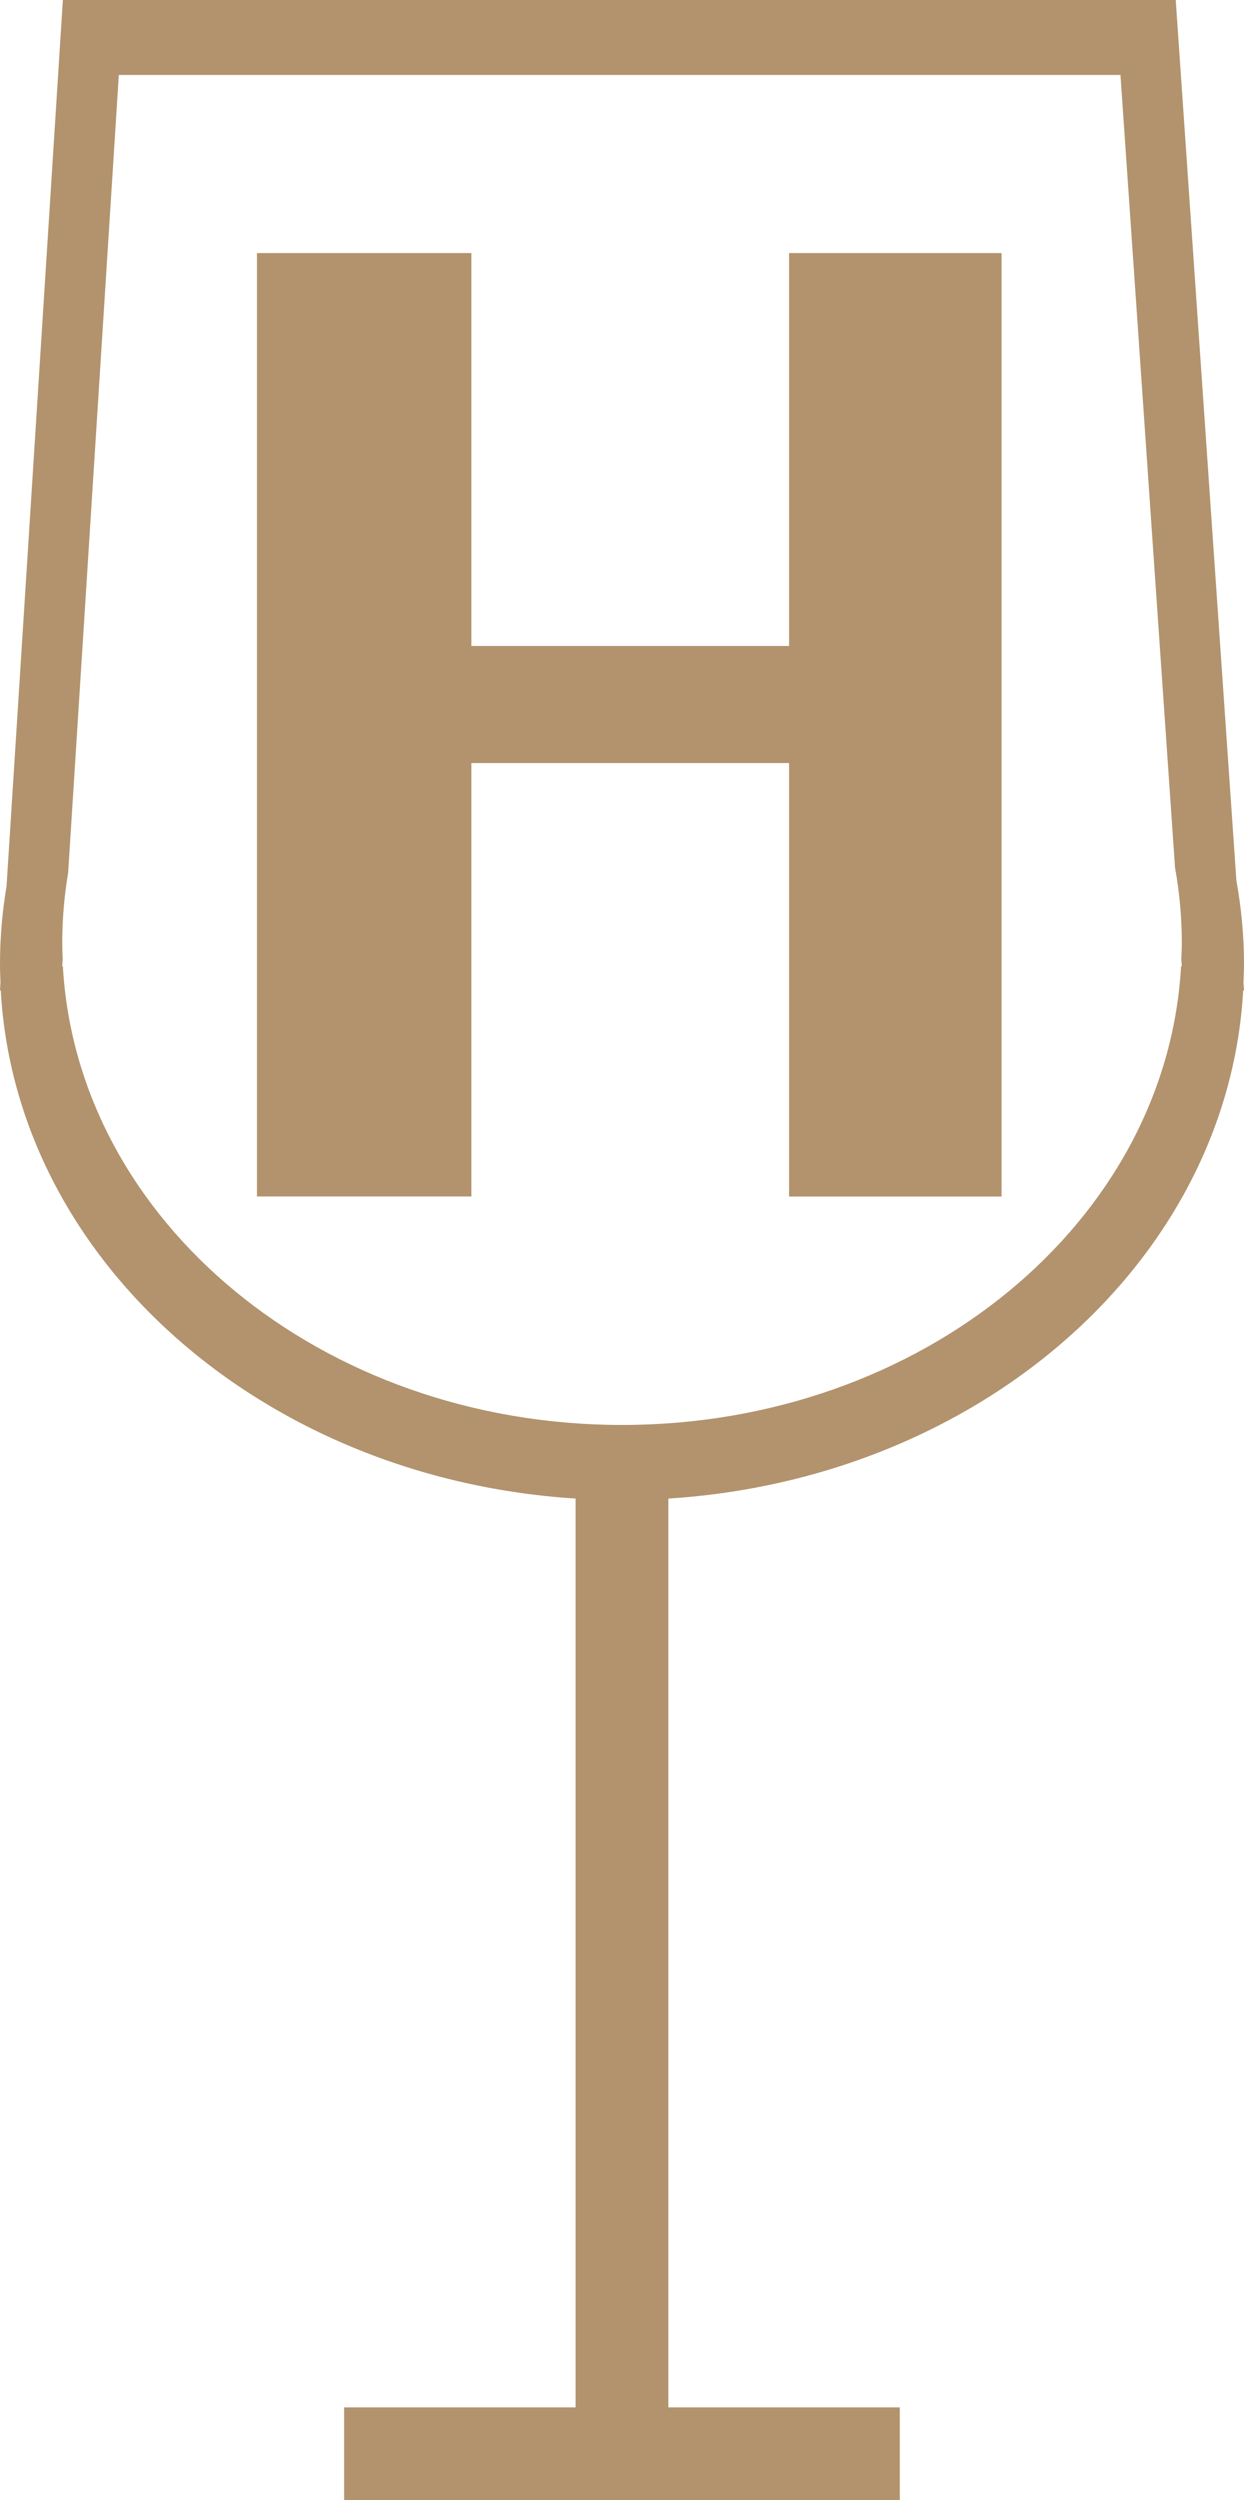 <?xml version="1.0" encoding="UTF-8"?>
<svg id="Ebene_1" xmlns="http://www.w3.org/2000/svg" viewBox="0 0 198.06 397.97">
  <defs>
    <style>
      .cls-1 {
        fill: #b2936d;
      }
    </style>
  </defs>
  <rect class="cls-1" x="54.79" y="383.2" width="88.47" height="14.77"/>
  <rect class="cls-1" x="91.64" y="237.57" width="14.77" height="149.59"/>
  <path class="cls-1" d="M198.06,153.48c0-4.52-.42-8.95-1.21-13.29L187.19,0H10.01L1.04,141.09c-.68,4.05-1.04,8.18-1.04,12.39,0,.95.04,1.9.08,2.85l-.08,1.32h.12c2.53,45.17,45.83,81.12,98.91,81.12s96.37-35.95,98.9-81.12h.13l-.09-1.25c.04-.96.09-1.94.09-2.92ZM188.16,153.81h-.12c-2.27,40.65-41.25,73.01-89.01,73.01S12.29,194.46,10.01,153.81h-.1l.07-1.19c-.03-.85-.07-1.71-.07-2.57,0-3.78.33-7.5.94-11.14L18.92,11.93h159.47l8.69,126.18c.7,3.9,1.08,7.88,1.08,11.95,0,.89-.05,1.76-.08,2.63l.08,1.12Z"/>
  <path class="cls-1" d="M125.63,121.46h-50.58v68.99h-34.14V40.28h34.14v62.54h50.58v-62.54h33.83v150.18h-33.83v-68.99Z"/>
</svg>